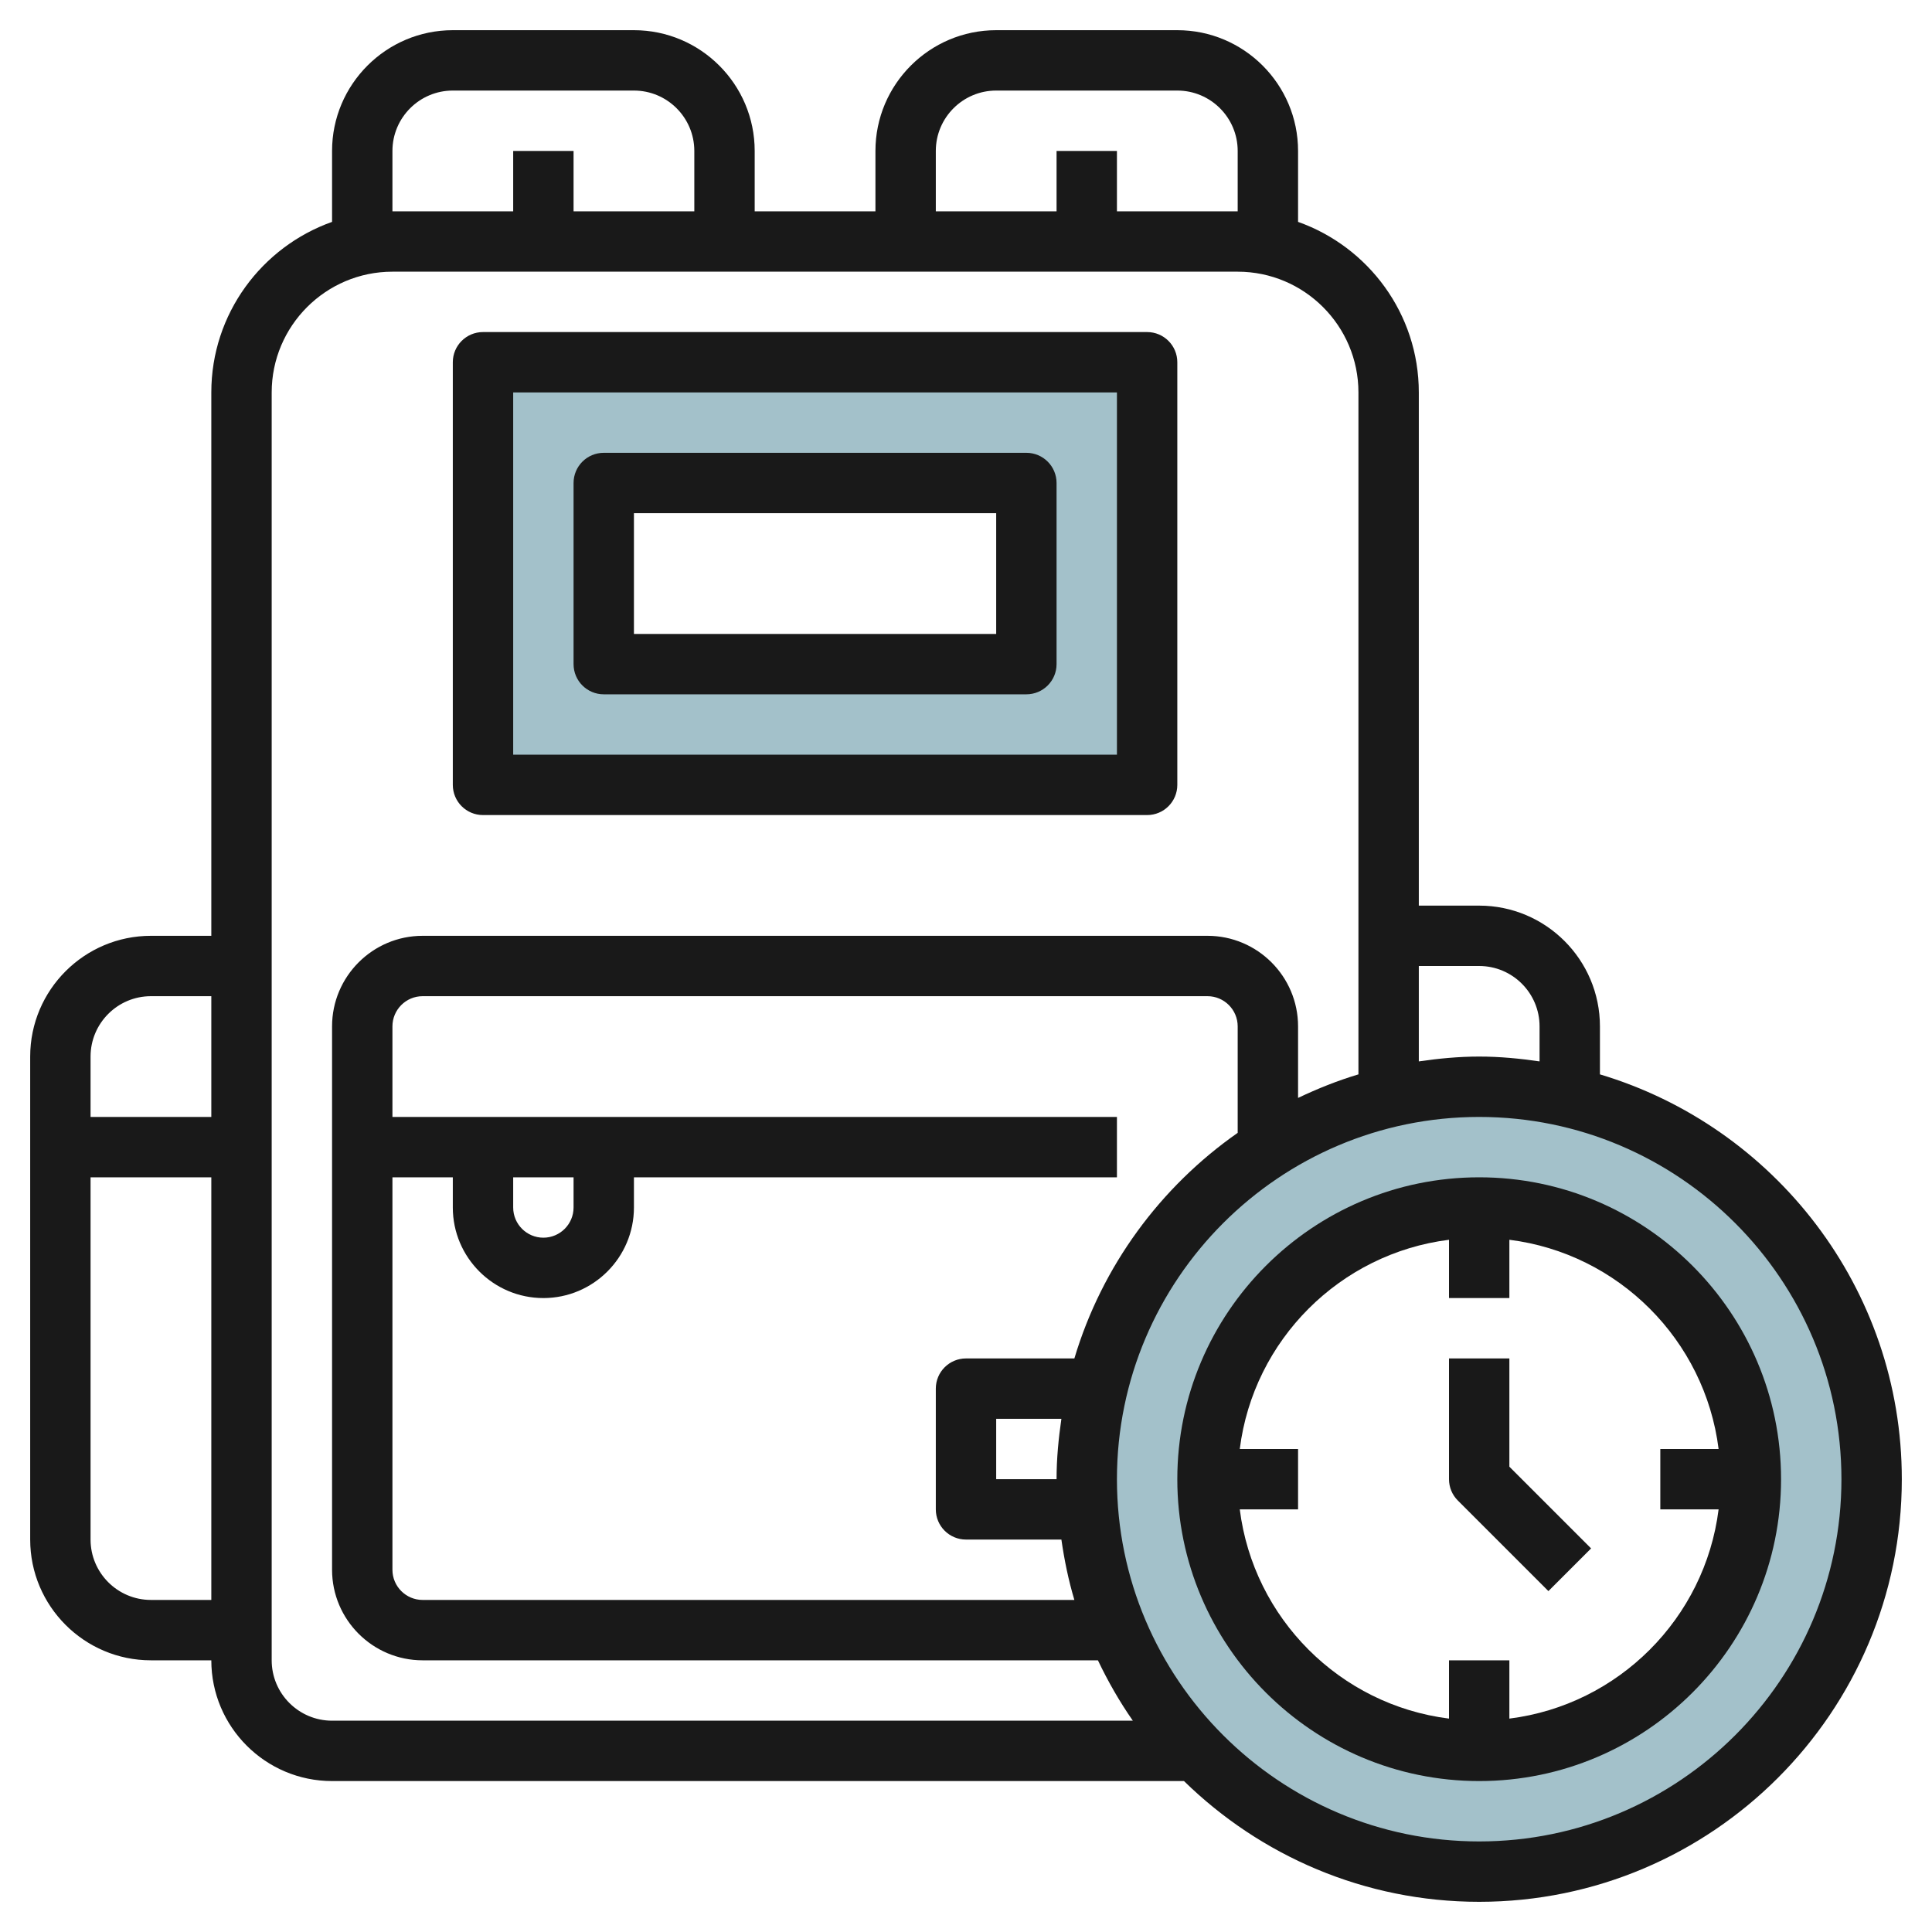 <svg id="Layer_3" enable-background="new 0 0 64 64" height="512" viewBox="0 0 64 64" width="512" xmlns="http://www.w3.org/2000/svg"><path d="m16 12.617v14h22v-14zm18 10h-14v-6h14z" fill="#a3c1ca"/><path d="m49 36.617c-7.18 0-13 5.82-13 13s5.82 13 13 13 13-5.82 13-13-5.82-13-13-13zm0 22c-4.971 0-9-4.029-9-9s4.029-9 9-9 9 4.029 9 9c0 4.97-4.029 9-9 9z" fill="#a3c1ca"/><g fill="#191919"><path d="m16 27h22c.552 0 1-.447 1-1v-14c0-.553-.448-1-1-1h-22c-.552 0-1 .447-1 1v14c0 .553.448 1 1 1zm1-14h20v12h-20z"/><path d="m34 15h-14c-.552 0-1 .447-1 1v6c0 .553.448 1 1 1h14c.552 0 1-.447 1-1v-6c0-.553-.448-1-1-1zm-1 6h-12v-4h12z"/><path d="m53 35.59v-1.59c0-2.206-1.794-4-4-4h-2v-17c0-2.607-1.673-4.824-4-5.65v-2.35c0-2.206-1.794-4-4-4h-6c-2.206 0-4 1.794-4 4v2h-4v-2c0-2.206-1.794-4-4-4h-6c-2.206 0-4 1.794-4 4v2.35c-2.327.826-4 3.043-4 5.65v18h-2c-2.206 0-4 1.794-4 4v16c0 2.206 1.794 4 4 4h2c0 2.206 1.794 4 4 4h28.221c2.526 2.47 5.976 4 9.779 4 7.72 0 14-6.28 14-14 0-6.329-4.225-11.684-10-13.41zm-48-2.59h2v4h-4v-2c0-1.103.897-2 2-2zm0 20c-1.103 0-2-.897-2-2v-12h4v14zm44-21c1.103 0 2 .897 2 2v1.16c-.655-.095-1.319-.16-2-.16s-1.345.065-2 .16v-3.16zm-18-27c0-1.103.897-2 2-2h6c1.103 0 2 .897 2 2v2h-4v-2h-2v2h-4zm-18 0c0-1.103.897-2 2-2h6c1.103 0 2 .897 2 2v2h-4v-2h-2v2h-4zm-4 50v-42c0-2.206 1.794-4 4-4h28c2.206 0 4 1.794 4 4v22.59c-.692.207-1.357.474-2 .78v-2.37c0-1.654-1.346-3-3-3h-26c-1.654 0-3 1.346-3 3v18c0 1.654 1.346 3 3 3h22.37c.334.7.717 1.37 1.157 2h-26.527c-1.103 0-2-.897-2-2zm26-6h-2v-2h2.16c-.095.655-.16 1.319-.16 2zm.59-4h-3.59c-.552 0-1 .447-1 1v4c0 .553.448 1 1 1h3.16c.098.683.236 1.352.43 2h-21.59c-.551 0-1-.448-1-1v-13h2v1c0 1.654 1.346 3 3 3s3-1.346 3-3v-1h16v-2h-24v-3c0-.552.449-1 1-1h26c.551 0 1 .448 1 1v3.527c-2.56 1.791-4.496 4.412-5.41 7.473zm-18.59-6h2v1c0 .552-.449 1-1 1s-1-.448-1-1zm32 22c-6.617 0-12-5.383-12-12s5.383-12 12-12 12 5.383 12 12-5.383 12-12 12z"/><path d="m49 39c-5.514 0-10 4.486-10 10s4.486 10 10 10 10-4.486 10-10-4.486-10-10-10zm1 17.931v-1.931h-2v1.931c-3.612-.453-6.477-3.319-6.931-6.931h1.931v-2h-1.931c.453-3.612 3.319-6.477 6.931-6.931v1.931h2v-1.931c3.612.453 6.477 3.319 6.931 6.931h-1.931v2h1.931c-.454 3.612-3.319 6.477-6.931 6.931z"/><path d="m50 45h-2v4c0 .266.105.52.293.707l3 3 1.414-1.414-2.707-2.707z"/></g></svg>